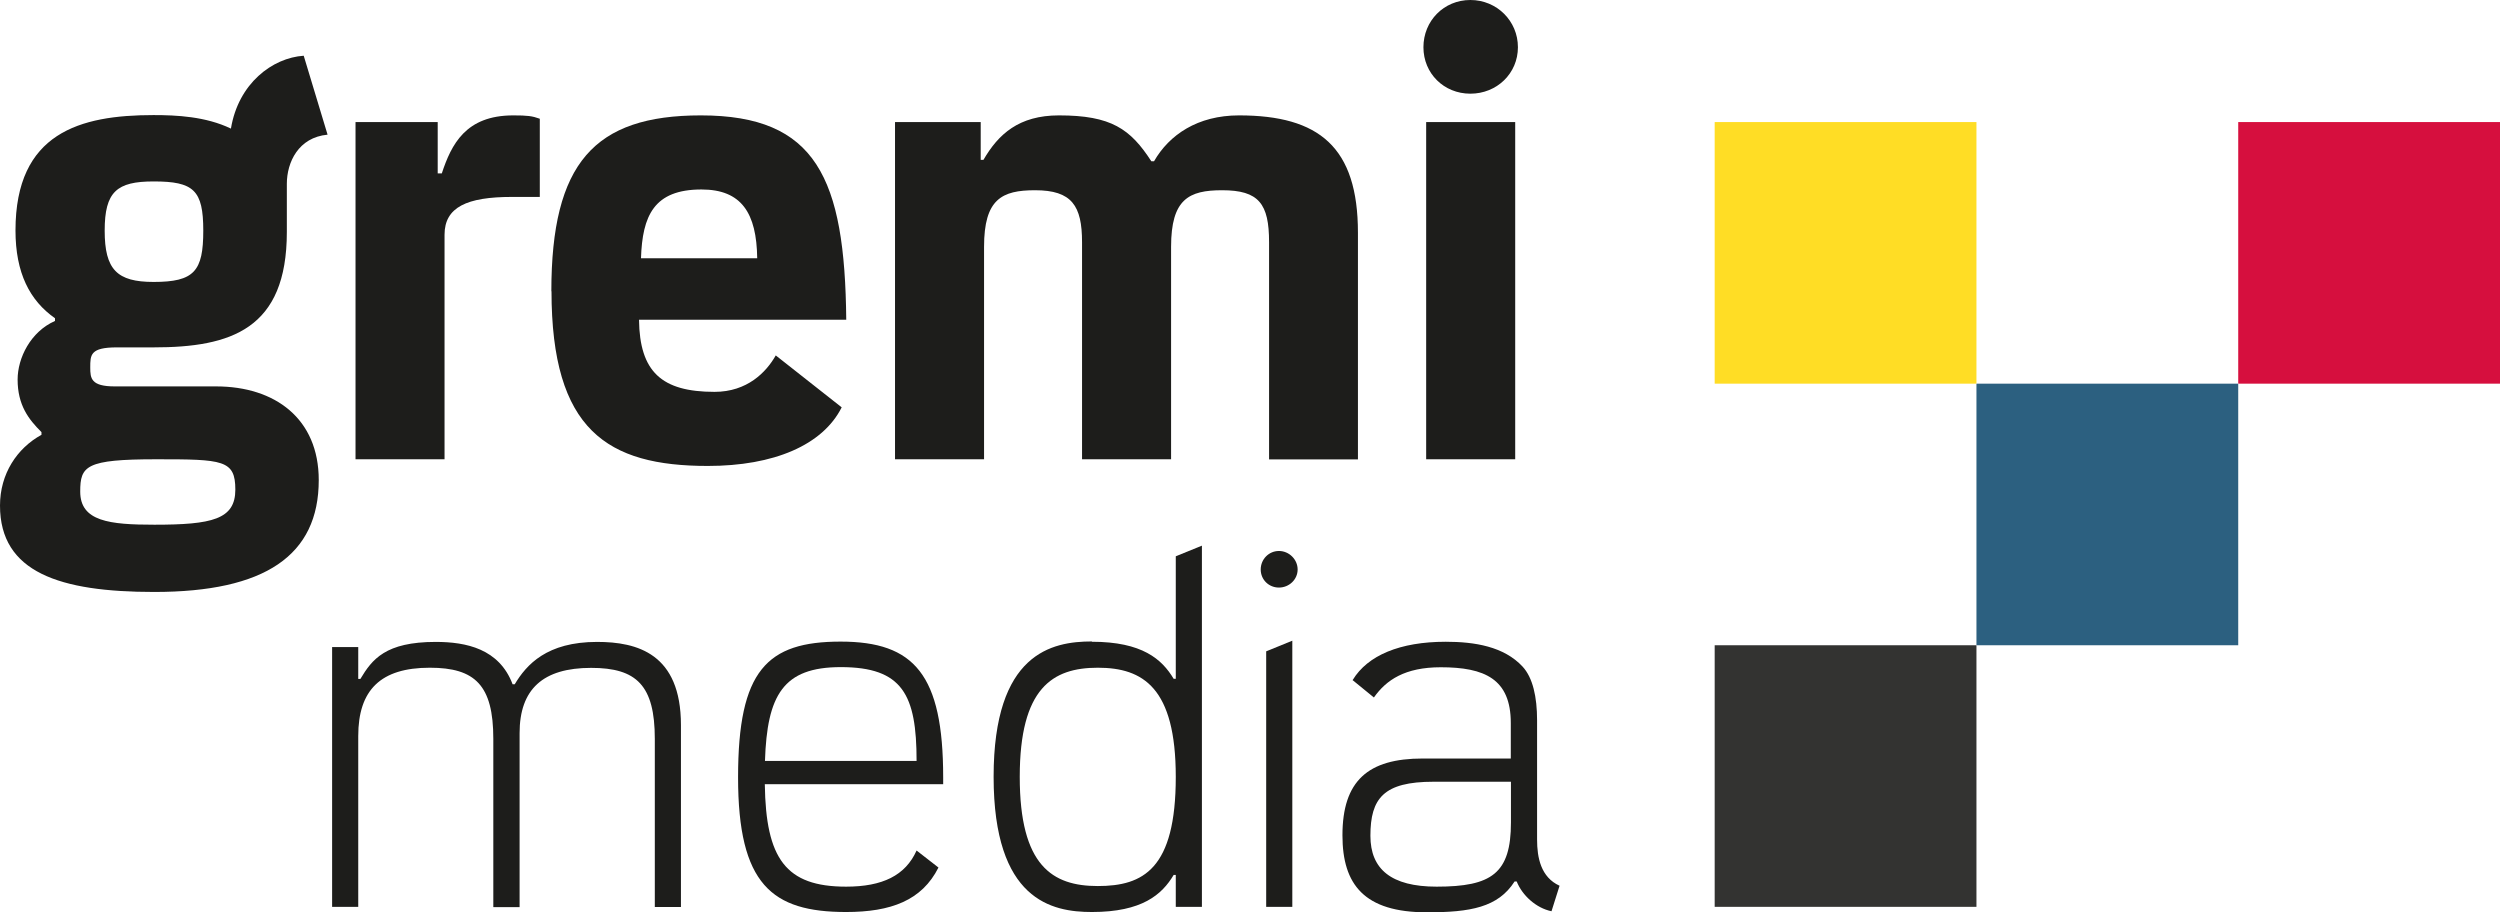<svg width="148" height="54" viewBox="0 0 148 54" fill="none" xmlns="http://www.w3.org/2000/svg">
<g clip-path="url(#clip0_19_16)">
<path d="M16.981 13.734C16.981 19.486 13.68 20.565 9.093 20.565H6.917C5.343 20.565 5.343 21.005 5.343 21.76C5.343 22.398 5.388 22.875 6.791 22.875H12.79C16.288 22.875 18.87 24.789 18.87 28.42C18.87 32.887 15.686 35.044 9.129 35.044C3.535 35.044 0 33.885 0 29.93C0 28.052 1.007 26.533 2.455 25.742V25.58C1.691 24.825 1.043 23.98 1.043 22.47C1.043 21.194 1.808 19.639 3.256 19.001V18.839C1.763 17.796 0.917 16.16 0.917 13.644C0.917 7.856 4.74 6.813 9.084 6.813C10.451 6.813 12.178 6.894 13.671 7.613C14.112 4.934 16.127 3.424 17.98 3.299L19.392 7.972C17.665 8.134 16.981 9.608 16.981 10.884V13.716V13.734ZM9.255 27.189C5.073 27.189 4.749 27.584 4.749 29.103C4.749 30.865 6.476 31.063 9.138 31.063C12.556 31.063 13.932 30.748 13.932 28.986C13.932 27.225 13.204 27.189 9.264 27.189M9.093 10.741C6.917 10.741 6.197 11.343 6.197 13.653C6.197 15.963 6.926 16.691 9.093 16.691C11.504 16.691 12.034 16.053 12.034 13.653C12.034 11.253 11.468 10.741 9.093 10.741Z" fill="#1D1D1B"/>
<path d="M30.302 11.658C27.648 11.658 26.317 12.26 26.317 13.896V27.189H21.047V7.226H25.912V10.264H26.155C26.722 8.548 27.567 6.831 30.383 6.831C31.228 6.831 31.507 6.867 31.956 7.029V11.658H30.311H30.302Z" fill="#1D1D1B"/>
<path d="M32.64 17.248C32.64 9.662 35.176 6.831 41.49 6.831C48.326 6.831 50.017 10.543 50.098 18.929H37.83C37.866 22.003 39.161 23.198 42.3 23.198C44.234 23.198 45.358 22.039 45.925 21.041L49.828 24.115C48.704 26.353 45.808 27.584 41.904 27.584C35.95 27.584 32.649 25.463 32.649 17.239M41.526 11.217C38.711 11.217 38.028 12.772 37.947 15.289H44.827C44.791 12.61 43.901 11.217 41.526 11.217Z" fill="#1D1D1B"/>
<path d="M75.129 27.189V14.336C75.129 12.062 74.526 11.262 72.35 11.262C70.38 11.262 69.328 11.783 69.328 14.615V27.189H64.057V14.336C64.057 12.179 63.454 11.262 61.278 11.262C59.308 11.262 58.256 11.783 58.256 14.615V27.189H52.985V7.226H58.058V9.464H58.22C59.101 7.945 60.315 6.831 62.69 6.831C65.784 6.831 66.917 7.631 68.158 9.545H68.32C69.211 7.99 70.892 6.831 73.348 6.831C78.097 6.831 80.39 8.709 80.39 13.779V27.198H75.12L75.129 27.189Z" fill="#1D1D1B"/>
<path d="M87.046 0C88.611 0 89.861 1.24 89.861 2.795C89.861 4.35 88.611 5.546 87.046 5.546C85.481 5.546 84.267 4.35 84.267 2.795C84.267 1.24 85.472 0 87.046 0ZM84.429 7.226H89.7V27.189H84.429V7.226Z" fill="#1D1D1B"/>
<path d="M29.204 53.685V43.736C29.204 40.563 28.125 39.529 25.445 39.529C22.53 39.529 21.208 40.85 21.208 43.574V53.685H19.661V38.307H21.208V40.194H21.334C22.027 39.035 22.818 38.001 25.795 38.001C27.594 38.001 29.555 38.406 30.346 40.509H30.472C31.165 39.349 32.37 38.001 35.347 38.001C37.722 38.001 40.312 38.693 40.312 42.927V53.694H38.765V43.745C38.765 40.572 37.686 39.538 34.996 39.538C32.145 39.538 30.76 40.797 30.76 43.403V53.703H29.213L29.204 53.685Z" fill="#1D1D1B"/>
<path d="M45.277 46.432C45.34 50.827 46.509 52.49 50.089 52.49C52.239 52.49 53.597 51.834 54.262 50.351L55.557 51.358C54.577 53.308 52.742 53.991 50.089 53.991C45.691 53.991 43.694 52.355 43.694 46.019C43.694 39.682 45.403 37.983 49.765 37.983C54.127 37.983 55.836 39.934 55.836 46.019V46.423H45.268L45.277 46.432ZM45.277 45.048H54.262C54.262 41.129 53.435 39.493 49.774 39.493C46.356 39.493 45.412 41.156 45.286 45.048" fill="#1D1D1B"/>
<path d="M64.641 37.992C67.619 37.992 68.788 39.026 69.48 40.185H69.606V32.932L71.153 32.303V53.685H69.606V51.798H69.48C68.788 52.957 67.619 53.991 64.641 53.991C62.267 53.991 58.822 53.299 58.822 45.983C58.822 38.666 62.267 37.974 64.641 37.974M69.606 45.992C69.606 40.716 67.673 39.529 64.992 39.529C62.312 39.529 60.369 40.725 60.369 45.992C60.369 51.259 62.303 52.454 64.992 52.454C67.682 52.454 69.606 51.447 69.606 45.992Z" fill="#1D1D1B"/>
<path d="M75.713 32.618C76.316 32.618 76.82 33.121 76.82 33.714C76.82 34.307 76.316 34.784 75.713 34.784C75.111 34.784 74.634 34.316 74.634 33.714C74.634 33.112 75.111 32.618 75.713 32.618ZM74.958 53.685V38.559L76.505 37.929V53.685H74.958Z" fill="#1D1D1B"/>
<path d="M80.085 40.248C80.966 38.801 82.873 37.992 85.589 37.992C87.298 37.992 89.034 38.271 90.14 39.466C90.743 40.123 90.995 41.255 90.995 42.639V49.704C90.995 50.773 91.219 51.933 92.326 52.436L91.849 53.946C90.932 53.757 90.113 53.002 89.789 52.184H89.663C88.683 53.721 87.037 54.009 84.474 54.009C80.768 54.009 79.473 52.373 79.473 49.452C79.473 46.216 80.993 44.904 84.222 44.904H89.439V42.801C89.439 40.194 87.892 39.502 85.292 39.502C83.17 39.502 82.063 40.257 81.335 41.291L80.067 40.257L80.085 40.248ZM89.448 46.279H84.861C81.919 46.279 81.128 47.25 81.128 49.479C81.128 51.456 82.36 52.49 85.049 52.49C88.305 52.49 89.448 51.708 89.448 48.688V46.27V46.279Z" fill="#1D1D1B"/>
<path d="M117.006 7.226H101.509V22.713H117.006V7.226Z" fill="#FFDD25"/>
<path d="M132.503 22.713H117.006V38.199H132.503V22.713Z" fill="#2C6080"/>
<path d="M117.006 38.199H101.509V53.685H117.006V38.199Z" fill="#333331"/>
<path d="M148 7.226H132.503V22.713H148V7.226Z" fill="#D60F3E"/>
</g>
<defs>
<clipPath id="clip0_19_16">
<rect width="148" height="54" fill="white"/>
</clipPath>
</defs>
</svg>

